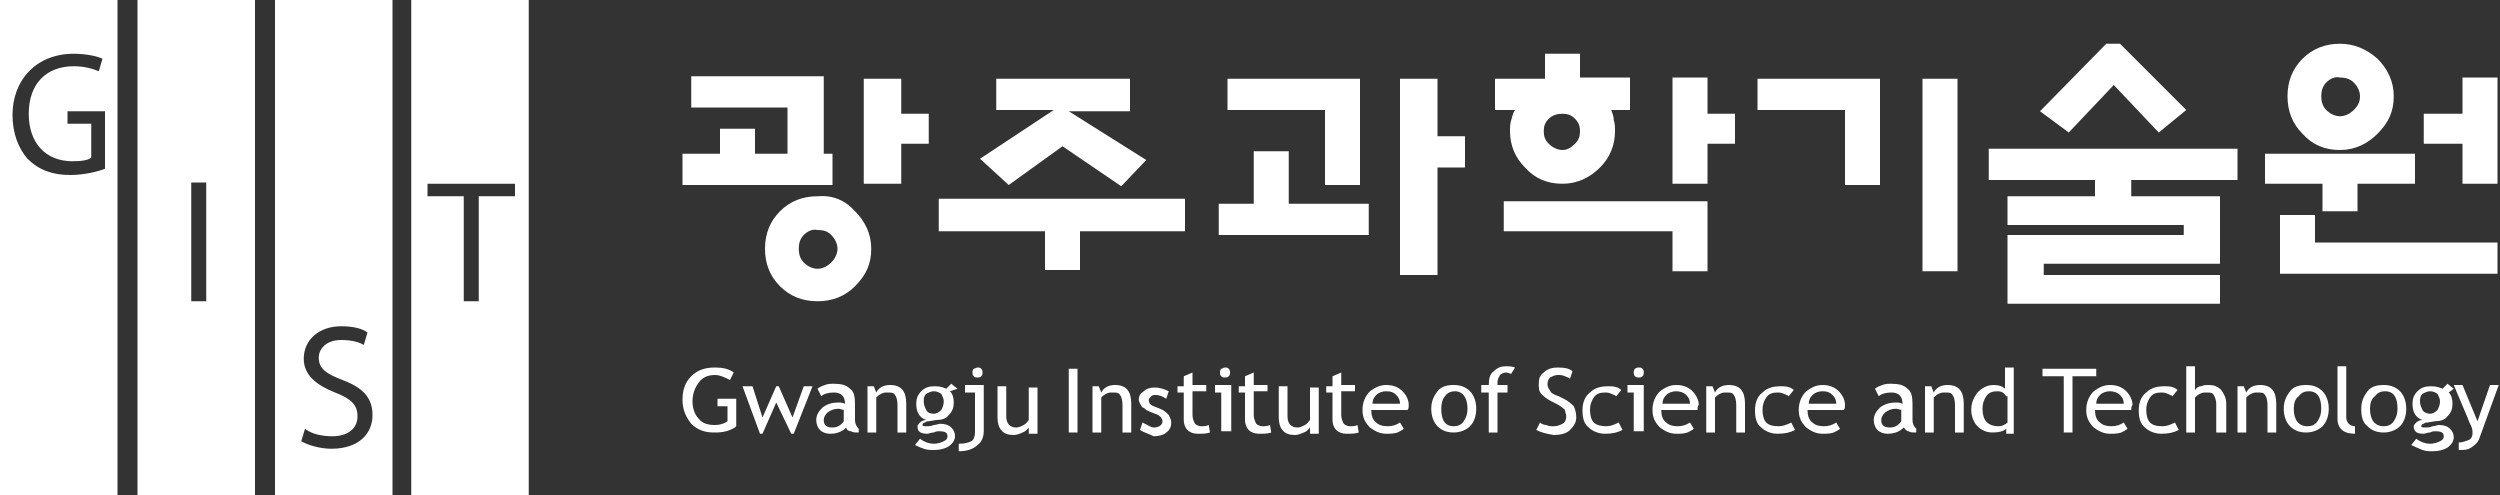 <svg xmlns="http://www.w3.org/2000/svg" xmlns:xlink="http://www.w3.org/1999/xlink" id="&#xB808;&#xC774;&#xC5B4;_1" x="0px" y="0px" viewBox="0 0 200 39.6" style="enable-background:new 0 0 200 39.6;" xml:space="preserve"><rect x="0" y="0" width="200" height="39.6" fill="#333333" stroke="none"/><style type="text/css">	.st0{fill:#FFFFFF;}</style><g>	<g>		<g>			<path class="st0" d="M58.7,29.8l-0.3,0.6C58,30.2,57.6,30,57.2,30c-0.6,0-1,0.2-1.3,0.6c-0.3,0.4-0.5,0.9-0.5,1.5    c0,0.6,0.2,1.1,0.5,1.4c0.3,0.4,0.8,0.5,1.3,0.5c0.4,0,0.7-0.1,1-0.3v-1.2h-0.8v-0.6h1.5v2.2c-0.2,0.2-0.5,0.3-0.8,0.4    c-0.4,0.1-0.7,0.1-1,0.1c-0.7,0-1.3-0.2-1.8-0.7c-0.4-0.5-0.7-1.1-0.7-1.9c0-0.8,0.2-1.4,0.7-1.9c0.5-0.5,1.1-0.7,1.9-0.7    C57.8,29.4,58.3,29.5,58.7,29.8z"></path>			<path class="st0" d="M63.5,34.7h-0.2l-1.2-2.5L61,34.7h-0.2l-1.4-3.8h0.8l0.8,2.5l1.1-2.5h0.2l1.1,2.5l0.9-2.5H65L63.5,34.7z"></path>			<path class="st0" d="M67.7,34.2c-0.3,0.3-0.7,0.5-1.3,0.5c-0.3,0-0.6-0.1-0.8-0.3c-0.2-0.2-0.3-0.5-0.3-0.8c0-0.4,0.2-0.7,0.5-1    c0.4-0.3,0.8-0.4,1.3-0.4c0.1,0,0.3,0,0.5,0.1c0-0.6-0.3-0.9-0.9-0.9c-0.4,0-0.8,0.1-1,0.3l-0.3-0.6c0.1-0.1,0.3-0.2,0.6-0.3    c0.2-0.1,0.5-0.1,0.7-0.1c0.6,0,1,0.1,1.3,0.4c0.3,0.2,0.4,0.6,0.4,1.2v1.3c0,0.3,0.1,0.5,0.3,0.7v0.3c-0.3,0-0.5,0-0.6-0.1    C67.8,34.5,67.7,34.3,67.7,34.2z M67.6,32.8c-0.2,0-0.4-0.1-0.5-0.1c-0.4,0-0.6,0.1-0.9,0.3c-0.2,0.2-0.3,0.4-0.3,0.6    c0,0.4,0.2,0.6,0.7,0.6c0.4,0,0.7-0.2,0.9-0.5V32.8z"></path>			<path class="st0" d="M71.8,34.6v-2.2c0-0.4-0.1-0.7-0.2-0.8c-0.1-0.2-0.3-0.2-0.6-0.2c-0.2,0-0.3,0-0.5,0.1    c-0.2,0.1-0.3,0.2-0.4,0.3v2.8h-0.7v-3.7h0.5l0.2,0.5c0.2-0.4,0.6-0.6,1.1-0.6c0.9,0,1.3,0.5,1.3,1.5v2.3H71.8z"></path>			<path class="st0" d="M73.2,35.6l0.4-0.5c0.4,0.3,0.8,0.4,1.1,0.4c0.3,0,0.6-0.1,0.8-0.2c0.2-0.1,0.3-0.2,0.3-0.4    c0-0.3-0.2-0.4-0.7-0.4c-0.1,0-0.2,0-0.4,0.1c-0.2,0-0.4,0.1-0.5,0.1c-0.6,0-0.8-0.2-0.8-0.6c0-0.1,0.1-0.2,0.2-0.3    c0.1-0.1,0.3-0.2,0.5-0.2c-0.6-0.2-0.8-0.7-0.8-1.3c0-0.4,0.1-0.7,0.4-1c0.3-0.3,0.6-0.4,1.1-0.4c0.4,0,0.7,0.1,0.9,0.2l0.4-0.4    l0.5,0.4L76,31.3c0.2,0.2,0.3,0.5,0.3,0.9c0,0.4-0.1,0.7-0.4,1c-0.2,0.3-0.6,0.4-1,0.4l-0.6,0.1c-0.1,0-0.2,0-0.3,0.1    c-0.1,0-0.2,0.1-0.2,0.2c0,0.1,0.1,0.1,0.4,0.1c0.1,0,0.3,0,0.5-0.1c0.2,0,0.4-0.1,0.5-0.1c0.4,0,0.7,0.1,0.9,0.3    c0.2,0.2,0.3,0.4,0.3,0.7c0,0.3-0.2,0.6-0.5,0.8c-0.3,0.2-0.7,0.3-1.2,0.3c-0.3,0-0.5,0-0.8-0.1C73.6,35.8,73.4,35.7,73.2,35.6z     M74.7,31.3c-0.2,0-0.4,0.1-0.6,0.2c-0.2,0.2-0.2,0.4-0.2,0.6c0,0.3,0.1,0.5,0.2,0.7c0.1,0.2,0.3,0.3,0.6,0.3    c0.2,0,0.4-0.1,0.6-0.3c0.1-0.2,0.2-0.4,0.2-0.7c0-0.2-0.1-0.4-0.2-0.6C75.1,31.4,75,31.3,74.7,31.3z"></path>			<path class="st0" d="M76.7,36.1v-0.6c0.5,0,0.8-0.1,1-0.2c0.2-0.1,0.3-0.4,0.3-0.7v-3.2h-0.8v-0.6h1.5v3.7c0,0.5-0.2,0.9-0.5,1.1    C77.9,35.9,77.4,36.1,76.7,36.1z M78.2,29.4c0.1,0,0.2,0,0.3,0.1c0.1,0.1,0.1,0.2,0.1,0.3c0,0.1,0,0.2-0.1,0.3    c-0.1,0.1-0.2,0.1-0.3,0.1c-0.1,0-0.2,0-0.3-0.1c-0.1-0.1-0.1-0.2-0.1-0.3c0-0.1,0-0.2,0.1-0.3C78,29.5,78.1,29.4,78.2,29.4z"></path>			<path class="st0" d="M80.5,30.9v2.4c0,0.6,0.3,0.9,0.8,0.9c0.2,0,0.4-0.1,0.6-0.2c0.2-0.1,0.3-0.3,0.4-0.4v-2.6H83v3.7h-0.7v-0.5    c-0.1,0.1-0.2,0.3-0.5,0.4c-0.2,0.1-0.5,0.2-0.7,0.2c-0.4,0-0.8-0.1-1-0.4c-0.2-0.2-0.3-0.6-0.3-1v-2.5H80.5z"></path>			<path class="st0" d="M85.5,34.6v-5.1h0.7v5.1H85.5z"></path>			<path class="st0" d="M89.8,34.6v-2.2c0-0.4-0.1-0.7-0.2-0.8c-0.1-0.2-0.3-0.2-0.6-0.2c-0.2,0-0.3,0-0.5,0.1    c-0.2,0.1-0.3,0.2-0.4,0.3v2.8h-0.7v-3.7h0.5l0.2,0.5c0.2-0.4,0.6-0.6,1.1-0.6c0.9,0,1.3,0.5,1.3,1.5v2.3H89.8z"></path>			<path class="st0" d="M91.2,34.4l0.2-0.6c0.4,0.2,0.7,0.4,0.9,0.4c0.4,0,0.7-0.2,0.7-0.5c0-0.2-0.2-0.5-0.6-0.6    c-0.3-0.1-0.5-0.2-0.7-0.3c-0.1-0.1-0.2-0.2-0.3-0.2c-0.1-0.1-0.1-0.2-0.2-0.3c0-0.1-0.1-0.2-0.1-0.3c0-0.3,0.1-0.5,0.4-0.7    c0.2-0.2,0.5-0.3,0.9-0.3c0.3,0,0.7,0.1,1.1,0.3l-0.2,0.6c-0.3-0.2-0.6-0.3-0.8-0.3c-0.2,0-0.3,0-0.4,0.1    c-0.1,0.1-0.2,0.2-0.2,0.3c0,0.2,0.1,0.4,0.4,0.5l0.5,0.2c0.3,0.1,0.5,0.3,0.7,0.5c0.1,0.2,0.2,0.4,0.2,0.6    c0,0.3-0.1,0.6-0.4,0.8c-0.2,0.2-0.6,0.3-1,0.3C91.9,34.7,91.5,34.6,91.2,34.4z"></path>			<path class="st0" d="M94.7,31.4h-0.5v-0.5h0.5v-0.8l0.7-0.3v1h1.1v0.5h-1.1v1.9c0,0.3,0.1,0.5,0.2,0.7c0.1,0.1,0.3,0.2,0.5,0.2    c0.2,0,0.4,0,0.6-0.1l0.1,0.6c-0.3,0.1-0.6,0.1-1,0.1c-0.3,0-0.6-0.1-0.8-0.3c-0.2-0.2-0.3-0.5-0.3-0.8V31.4z"></path>			<path class="st0" d="M97.7,34.6v-3.2h-0.5v-0.6h1.3v3.7H97.7z M98,29.4c0.1,0,0.2,0,0.3,0.1c0.1,0.1,0.1,0.2,0.1,0.3    c0,0.1,0,0.2-0.1,0.3c-0.1,0.1-0.2,0.1-0.3,0.1c-0.1,0-0.2,0-0.3-0.1c-0.1-0.1-0.1-0.2-0.1-0.3c0-0.1,0-0.2,0.1-0.3    C97.8,29.5,97.9,29.4,98,29.4z"></path>			<path class="st0" d="M99.6,31.4h-0.5v-0.5h0.5v-0.8l0.7-0.3v1h1.1v0.5h-1.1v1.9c0,0.3,0.1,0.5,0.2,0.7c0.1,0.1,0.3,0.2,0.5,0.2    c0.2,0,0.4,0,0.6-0.1l0.1,0.6c-0.3,0.1-0.6,0.1-1,0.1c-0.3,0-0.6-0.1-0.8-0.3c-0.2-0.2-0.3-0.5-0.3-0.8V31.4z"></path>			<path class="st0" d="M103,30.9v2.4c0,0.6,0.3,0.9,0.8,0.9c0.2,0,0.4-0.1,0.6-0.2c0.2-0.1,0.3-0.3,0.4-0.4v-2.6h0.7v3.7h-0.7v-0.5    c-0.1,0.1-0.2,0.3-0.5,0.4c-0.2,0.1-0.5,0.2-0.7,0.2c-0.4,0-0.8-0.1-1-0.4c-0.2-0.2-0.3-0.6-0.3-1v-2.5H103z"></path>			<path class="st0" d="M106.6,31.4h-0.5v-0.5h0.5v-0.8l0.7-0.3v1h1.1v0.5h-1.1v1.9c0,0.3,0.1,0.5,0.2,0.7c0.1,0.1,0.3,0.2,0.5,0.2    c0.2,0,0.4,0,0.6-0.1l0.1,0.6c-0.3,0.1-0.6,0.1-1,0.1c-0.3,0-0.6-0.1-0.8-0.3c-0.2-0.2-0.3-0.5-0.3-0.8V31.4z"></path>			<path class="st0" d="M112.6,32.8h-2.9c0,0.4,0.1,0.8,0.4,1c0.2,0.2,0.5,0.3,0.9,0.3c0.4,0,0.7-0.1,1-0.3l0.3,0.5    c-0.1,0.1-0.3,0.2-0.5,0.3c-0.3,0.1-0.6,0.1-0.9,0.1c-0.5,0-0.9-0.2-1.3-0.5c-0.4-0.4-0.6-0.8-0.6-1.4c0-0.6,0.2-1.1,0.6-1.5    c0.4-0.3,0.8-0.5,1.3-0.5c0.6,0,1,0.2,1.3,0.5c0.3,0.3,0.5,0.7,0.5,1.1C112.7,32.5,112.7,32.7,112.6,32.8z M110.9,31.3    c-0.3,0-0.6,0.1-0.8,0.3c-0.2,0.2-0.3,0.4-0.3,0.7h2.2c0-0.3-0.1-0.5-0.3-0.7C111.5,31.4,111.3,31.3,110.9,31.3z"></path>			<path class="st0" d="M114.5,32.7c0-0.6,0.2-1,0.5-1.4c0.3-0.4,0.8-0.5,1.3-0.5c0.6,0,1,0.2,1.3,0.5c0.3,0.3,0.5,0.8,0.5,1.4    c0,0.6-0.2,1.1-0.5,1.4c-0.3,0.3-0.8,0.5-1.3,0.5c-0.6,0-1-0.2-1.3-0.5C114.7,33.8,114.5,33.3,114.5,32.7z M115.3,32.7    c0,0.9,0.3,1.4,1,1.4c0.3,0,0.6-0.1,0.8-0.4c0.2-0.3,0.3-0.6,0.3-1c0-0.9-0.4-1.4-1-1.4c-0.3,0-0.6,0.1-0.8,0.4    C115.4,31.9,115.3,32.3,115.3,32.7z"></path>			<path class="st0" d="M120.9,29.9c-0.1,0-0.3-0.1-0.4-0.1c-0.2,0-0.4,0.1-0.5,0.2c-0.1,0.2-0.2,0.3-0.2,0.6c0,0.1,0,0.1,0,0.2h0.8    v0.6h-0.8v3.2h-0.7v-3.2h-0.6v-0.6h0.6c0-0.5,0.1-0.9,0.4-1.1c0.3-0.3,0.6-0.4,1-0.4c0.2,0,0.4,0,0.7,0.1L120.9,29.9z"></path>			<path class="st0" d="M122.9,34.4l0.3-0.6c0.1,0.1,0.3,0.2,0.5,0.2c0.2,0.1,0.4,0.1,0.6,0.1c0.3,0,0.5-0.1,0.7-0.2    c0.2-0.1,0.3-0.3,0.3-0.6c0-0.2-0.1-0.3-0.1-0.5c-0.1-0.1-0.3-0.3-0.7-0.5l-0.4-0.2c-0.4-0.2-0.6-0.4-0.8-0.6    c-0.2-0.2-0.2-0.5-0.2-0.8c0-0.4,0.1-0.7,0.4-0.9c0.3-0.3,0.7-0.4,1.1-0.4c0.6,0,1,0.1,1.2,0.3l-0.2,0.6    c-0.1-0.1-0.2-0.1-0.4-0.2c-0.2-0.1-0.4-0.1-0.6-0.1c-0.2,0-0.4,0.1-0.6,0.2c-0.1,0.1-0.2,0.3-0.2,0.5c0,0.1,0,0.2,0.1,0.4    c0.1,0.1,0.1,0.2,0.2,0.3c0.1,0.1,0.3,0.2,0.6,0.3l0.4,0.2c0.4,0.2,0.6,0.4,0.8,0.6c0.1,0.2,0.2,0.5,0.2,0.9c0,0.4-0.2,0.7-0.5,1    c-0.3,0.3-0.8,0.4-1.3,0.4C123.7,34.7,123.3,34.6,122.9,34.4z"></path>			<path class="st0" d="M129.7,31.2l-0.4,0.5c-0.1-0.1-0.2-0.1-0.4-0.2c-0.2-0.1-0.4-0.1-0.5-0.1c-0.4,0-0.7,0.1-0.9,0.4    c-0.2,0.3-0.3,0.6-0.3,1c0,0.4,0.1,0.8,0.3,1c0.2,0.2,0.6,0.3,1,0.3c0.3,0,0.6-0.1,1-0.3l0.3,0.6c-0.4,0.2-0.8,0.3-1.4,0.3    c-0.5,0-1-0.2-1.3-0.5c-0.4-0.3-0.5-0.8-0.5-1.4c0-0.6,0.2-1.1,0.6-1.4c0.4-0.4,0.9-0.5,1.5-0.5c0.2,0,0.4,0,0.7,0.1    C129.4,31,129.6,31.1,129.7,31.2z"></path>			<path class="st0" d="M130.7,34.6v-3.2h-0.5v-0.6h1.3v3.7H130.7z M131.1,29.4c0.1,0,0.2,0,0.3,0.1c0.1,0.1,0.1,0.2,0.1,0.3    c0,0.1,0,0.2-0.1,0.3c-0.1,0.1-0.2,0.1-0.3,0.1c-0.1,0-0.2,0-0.3-0.1c-0.1-0.1-0.1-0.2-0.1-0.3c0-0.1,0-0.2,0.1-0.3    C130.8,29.5,130.9,29.4,131.1,29.4z"></path>			<path class="st0" d="M135.8,32.8h-2.9c0,0.4,0.1,0.8,0.4,1c0.2,0.2,0.5,0.3,0.9,0.3c0.4,0,0.7-0.1,1-0.3l0.3,0.5    c-0.1,0.1-0.3,0.2-0.5,0.3c-0.3,0.1-0.6,0.1-0.9,0.1c-0.5,0-0.9-0.2-1.3-0.5c-0.4-0.4-0.6-0.8-0.6-1.4c0-0.6,0.2-1.1,0.6-1.5    c0.4-0.3,0.8-0.5,1.3-0.5c0.6,0,1,0.2,1.3,0.5c0.3,0.3,0.5,0.7,0.5,1.1C135.8,32.5,135.8,32.7,135.8,32.8z M134.1,31.3    c-0.3,0-0.6,0.1-0.8,0.3c-0.2,0.2-0.3,0.4-0.3,0.7h2.2c0-0.3-0.1-0.5-0.3-0.7C134.7,31.4,134.4,31.3,134.1,31.3z"></path>			<path class="st0" d="M138.9,34.6v-2.2c0-0.4-0.1-0.7-0.2-0.8c-0.1-0.2-0.3-0.2-0.6-0.2c-0.2,0-0.3,0-0.5,0.1    c-0.2,0.1-0.3,0.2-0.4,0.3v2.8h-0.7v-3.7h0.5l0.2,0.5c0.2-0.4,0.6-0.6,1.1-0.6c0.9,0,1.3,0.5,1.3,1.5v2.3H138.9z"></path>			<path class="st0" d="M143.5,31.2l-0.4,0.5c-0.1-0.1-0.2-0.1-0.4-0.2c-0.2-0.1-0.4-0.1-0.5-0.1c-0.4,0-0.7,0.1-0.9,0.4    c-0.2,0.3-0.3,0.6-0.3,1c0,0.4,0.1,0.8,0.3,1c0.2,0.2,0.5,0.3,1,0.3c0.3,0,0.6-0.1,1-0.3l0.3,0.6c-0.4,0.2-0.8,0.3-1.4,0.3    c-0.5,0-1-0.2-1.3-0.5c-0.4-0.3-0.5-0.8-0.5-1.4c0-0.6,0.2-1.1,0.6-1.4c0.4-0.4,0.9-0.5,1.5-0.5c0.2,0,0.4,0,0.7,0.1    C143.2,31,143.4,31.1,143.5,31.2z"></path>			<path class="st0" d="M147.5,32.8h-2.9c0,0.4,0.1,0.8,0.4,1c0.2,0.2,0.5,0.3,0.9,0.3c0.4,0,0.7-0.1,1-0.3l0.3,0.5    c-0.1,0.1-0.3,0.2-0.5,0.3c-0.3,0.1-0.6,0.1-0.9,0.1c-0.5,0-0.9-0.2-1.3-0.5c-0.4-0.4-0.6-0.8-0.6-1.4c0-0.6,0.2-1.1,0.6-1.5    c0.4-0.3,0.8-0.5,1.3-0.5c0.6,0,1,0.2,1.3,0.5c0.3,0.3,0.5,0.7,0.5,1.1C147.6,32.5,147.6,32.7,147.5,32.8z M145.8,31.3    c-0.3,0-0.6,0.1-0.8,0.3c-0.2,0.2-0.3,0.4-0.3,0.7h2.2c0-0.3-0.1-0.5-0.3-0.7C146.4,31.4,146.2,31.3,145.8,31.3z"></path>			<path class="st0" d="M152.3,34.2c-0.3,0.3-0.7,0.5-1.3,0.5c-0.3,0-0.6-0.1-0.8-0.3c-0.2-0.2-0.3-0.5-0.3-0.8c0-0.4,0.2-0.7,0.5-1    c0.4-0.3,0.8-0.4,1.3-0.4c0.1,0,0.3,0,0.5,0.1c0-0.6-0.3-0.9-0.9-0.9c-0.4,0-0.8,0.1-1,0.3l-0.3-0.6c0.1-0.1,0.3-0.2,0.6-0.3    c0.2-0.1,0.5-0.1,0.7-0.1c0.6,0,1,0.1,1.3,0.4c0.3,0.2,0.4,0.6,0.4,1.2v1.3c0,0.3,0.1,0.5,0.3,0.7v0.3c-0.3,0-0.5,0-0.6-0.1    C152.5,34.5,152.4,34.3,152.3,34.2z M152.2,32.8c-0.2,0-0.4-0.1-0.5-0.1c-0.4,0-0.6,0.1-0.9,0.3c-0.2,0.2-0.3,0.4-0.3,0.6    c0,0.4,0.2,0.6,0.7,0.6c0.4,0,0.7-0.2,0.9-0.5V32.8z"></path>			<path class="st0" d="M156.4,34.6v-2.2c0-0.4-0.1-0.7-0.2-0.8c-0.1-0.2-0.3-0.2-0.6-0.2c-0.2,0-0.3,0-0.5,0.1    c-0.2,0.1-0.3,0.2-0.4,0.3v2.8H154v-3.7h0.5l0.2,0.5c0.2-0.4,0.6-0.6,1.1-0.6c0.9,0,1.3,0.5,1.3,1.5v2.3H156.4z"></path>			<path class="st0" d="M160.5,34.6v-0.3c-0.2,0.2-0.6,0.3-1.1,0.3c-0.5,0-0.9-0.2-1.2-0.5c-0.3-0.3-0.5-0.8-0.5-1.3    c0-0.6,0.2-1,0.5-1.4c0.4-0.4,0.8-0.6,1.3-0.6c0.4,0,0.7,0.1,0.9,0.3v-1.7h0.7v5.3H160.5z M160.5,31.7c-0.2-0.3-0.4-0.4-0.7-0.4    c-0.4,0-0.7,0.1-0.9,0.4c-0.2,0.3-0.3,0.6-0.3,1c0,0.9,0.4,1.4,1.3,1.4c0.1,0,0.2,0,0.4-0.1c0.2-0.1,0.2-0.1,0.3-0.2V31.7z"></path>			<path class="st0" d="M165.8,30.1v4.5h-0.7v-4.5h-1.7v-0.6h4.3v0.6H165.8z"></path>			<path class="st0" d="M170.5,32.8h-2.9c0,0.4,0.1,0.8,0.4,1c0.2,0.2,0.5,0.3,0.9,0.3c0.4,0,0.7-0.1,1-0.3l0.3,0.5    c-0.1,0.1-0.3,0.2-0.5,0.3c-0.3,0.1-0.6,0.1-0.9,0.1c-0.5,0-0.9-0.2-1.3-0.5c-0.4-0.4-0.6-0.8-0.6-1.4c0-0.6,0.2-1.1,0.6-1.5    c0.4-0.3,0.8-0.5,1.3-0.5c0.6,0,1,0.2,1.3,0.5c0.3,0.3,0.5,0.7,0.5,1.1C170.5,32.5,170.5,32.7,170.5,32.8z M168.8,31.3    c-0.3,0-0.6,0.1-0.8,0.3c-0.2,0.2-0.3,0.4-0.3,0.7h2.2c0-0.3-0.1-0.5-0.3-0.7C169.4,31.4,169.1,31.3,168.8,31.3z"></path>			<path class="st0" d="M174.2,31.2l-0.4,0.5c-0.1-0.1-0.2-0.1-0.4-0.2c-0.2-0.1-0.4-0.1-0.5-0.1c-0.4,0-0.7,0.1-0.9,0.4    c-0.2,0.3-0.3,0.6-0.3,1c0,0.4,0.1,0.8,0.3,1c0.2,0.2,0.5,0.3,1,0.3c0.3,0,0.6-0.1,1-0.3l0.3,0.6c-0.4,0.2-0.8,0.3-1.4,0.3    c-0.5,0-1-0.2-1.3-0.5c-0.4-0.3-0.5-0.8-0.5-1.4c0-0.6,0.2-1.1,0.6-1.4c0.4-0.4,0.9-0.5,1.5-0.5c0.2,0,0.4,0,0.7,0.1    C173.9,31,174.1,31.1,174.2,31.2z"></path>			<path class="st0" d="M177.3,34.6v-2.3c0-0.3-0.1-0.5-0.2-0.7c-0.1-0.2-0.3-0.2-0.6-0.2c-0.2,0-0.3,0-0.5,0.1    c-0.2,0.1-0.3,0.2-0.4,0.3v2.8h-0.7v-5.3h0.7v1.9c0.1-0.1,0.2-0.3,0.5-0.3c0.2-0.1,0.4-0.1,0.6-0.1c0.4,0,0.7,0.1,1,0.4    c0.2,0.3,0.4,0.6,0.4,1.1v2.3H177.3z"></path>			<path class="st0" d="M181.4,34.6v-2.2c0-0.4-0.1-0.7-0.2-0.8c-0.1-0.2-0.3-0.2-0.6-0.2c-0.2,0-0.3,0-0.5,0.1    c-0.2,0.1-0.3,0.2-0.4,0.3v2.8h-0.7v-3.7h0.5l0.2,0.5c0.2-0.4,0.6-0.6,1.1-0.6c0.9,0,1.3,0.5,1.3,1.5v2.3H181.4z"></path>			<path class="st0" d="M182.7,32.7c0-0.6,0.2-1,0.5-1.4c0.3-0.4,0.8-0.5,1.3-0.5c0.6,0,1,0.2,1.3,0.5c0.3,0.3,0.5,0.8,0.5,1.4    c0,0.6-0.2,1.1-0.5,1.4c-0.3,0.3-0.8,0.5-1.3,0.5c-0.6,0-1-0.2-1.3-0.5C182.9,33.8,182.7,33.3,182.7,32.7z M183.5,32.7    c0,0.9,0.4,1.4,1.1,1.4c0.3,0,0.6-0.1,0.8-0.4c0.2-0.3,0.3-0.6,0.3-1c0-0.9-0.3-1.4-1-1.4c-0.3,0-0.6,0.1-0.8,0.4    C183.6,31.9,183.5,32.3,183.5,32.7z"></path>			<path class="st0" d="M187,33.5v-4.2h0.7v4.1c0,0.2,0.1,0.4,0.2,0.5c0.1,0.1,0.3,0.2,0.5,0.2v0.6C187.5,34.7,187,34.3,187,33.5z"></path>			<path class="st0" d="M188.9,32.7c0-0.6,0.2-1,0.5-1.4c0.3-0.4,0.8-0.5,1.3-0.5c0.6,0,1,0.2,1.3,0.5c0.3,0.3,0.5,0.8,0.5,1.4    c0,0.6-0.2,1.1-0.5,1.4c-0.3,0.3-0.8,0.5-1.3,0.5c-0.6,0-1-0.2-1.3-0.5C189,33.8,188.9,33.3,188.9,32.7z M189.6,32.7    c0,0.9,0.4,1.4,1.1,1.4c0.3,0,0.6-0.1,0.8-0.4c0.2-0.3,0.3-0.6,0.3-1c0-0.9-0.3-1.4-1-1.4c-0.3,0-0.6,0.1-0.8,0.4    C189.7,31.9,189.6,32.3,189.6,32.7z"></path>			<path class="st0" d="M192.9,35.6l0.4-0.5c0.4,0.3,0.8,0.4,1.1,0.4c0.3,0,0.6-0.1,0.8-0.2c0.2-0.1,0.3-0.2,0.3-0.4    c0-0.3-0.2-0.4-0.7-0.4c-0.1,0-0.2,0-0.4,0.1c-0.2,0-0.4,0.1-0.5,0.1c-0.6,0-0.8-0.2-0.8-0.6c0-0.1,0.1-0.2,0.2-0.3    c0.1-0.1,0.3-0.2,0.5-0.2c-0.6-0.2-0.8-0.7-0.8-1.3c0-0.4,0.1-0.7,0.4-1c0.3-0.3,0.6-0.4,1.1-0.4c0.4,0,0.7,0.1,0.9,0.2l0.4-0.4    l0.5,0.4l-0.4,0.3c0.2,0.2,0.3,0.5,0.3,0.9c0,0.4-0.1,0.7-0.4,1c-0.2,0.3-0.6,0.4-1,0.4l-0.6,0.1c-0.1,0-0.2,0-0.3,0.1    c-0.1,0-0.2,0.1-0.2,0.2c0,0.1,0.1,0.1,0.4,0.1c0.1,0,0.3,0,0.5-0.1c0.2,0,0.4-0.1,0.5-0.1c0.4,0,0.7,0.1,0.9,0.3    c0.2,0.2,0.3,0.4,0.3,0.7c0,0.3-0.2,0.6-0.5,0.8c-0.3,0.2-0.7,0.3-1.2,0.3c-0.3,0-0.5,0-0.8-0.1    C193.3,35.8,193.1,35.7,192.9,35.6z M194.4,31.3c-0.2,0-0.4,0.1-0.6,0.2c-0.2,0.2-0.2,0.4-0.2,0.6c0,0.3,0.1,0.5,0.2,0.7    c0.1,0.2,0.4,0.3,0.6,0.3c0.2,0,0.4-0.1,0.6-0.3c0.1-0.2,0.2-0.4,0.2-0.7c0-0.2-0.1-0.4-0.2-0.6    C194.8,31.4,194.7,31.3,194.4,31.3z"></path>			<path class="st0" d="M198.3,35.2c-0.1,0.2-0.3,0.4-0.6,0.6c-0.3,0.2-0.6,0.2-1,0.2v-0.6c0.3,0,0.5-0.1,0.8-0.2    c0.2-0.1,0.3-0.3,0.3-0.5c0-0.2,0-0.4-0.1-0.6c-0.1-0.2-0.2-0.4-0.3-0.7l-1.1-2.6h0.7l1.2,2.9l1-2.9h0.7L198.3,35.2z"></path>		</g>		<g>			<path class="st0" d="M65.9,6.1v6.2h0.7v2.5h-12v-2.5h3v-2h2.8v2H63V8.6h-7.7V6.1H65.9z M68.4,16.9c0.8,0.8,1.3,1.8,1.3,3    c0,1.2-0.4,2.1-1.3,3c-0.8,0.8-1.8,1.2-3,1.2c-1.2,0-2.2-0.4-3-1.2c-0.8-0.8-1.2-1.8-1.2-3c0-1.2,0.4-2.2,1.2-3    c0.8-0.8,1.8-1.2,3-1.2C66.6,15.6,67.6,16,68.4,16.9z M64.3,18.8c-0.3,0.3-0.4,0.7-0.4,1.1c0,0.4,0.1,0.8,0.4,1.1    c0.3,0.3,0.7,0.5,1.1,0.5c0.4,0,0.8-0.2,1.1-0.5c0.3-0.3,0.5-0.7,0.5-1.1c0-0.4-0.2-0.8-0.5-1.1c-0.3-0.3-0.6-0.4-1.1-0.4    C65,18.3,64.6,18.5,64.3,18.8z M72.1,9.1h2.2v2.4h-2.2v3.2h-3V6.3h3V9.1z"></path>			<path class="st0" d="M94.8,15.9v2.6h-8.4v3.1h-2.8v-3.1h-8.5v-2.6H94.8z M90.4,6.3v2.6h-4.9l6.2,3.9l-2,2.1L85,11.7l-4.3,3.1    l-2.3-2.1l5.9-3.9h-4.6V6.3H90.4z"></path>			<path class="st0" d="M100.3,16.3v-4.2h2.8v4.2h6.4v2.5H97.5v-2.5H100.3z M108.8,6.3v8.5H106v-6h-7.8V6.3H108.8z M115,10.9h2.2    v2.5H115v8.6h-3V6.3h3V10.9z"></path>			<path class="st0" d="M119.6,8.9V6.3h4V4.3h2.8v1.9h4v2.6h-1.5c0.1,0.3,0.2,0.5,0.2,0.8c0.1,0.3,0.1,0.6,0.1,0.9    c0,1.1-0.4,2.1-1.2,2.9c-0.8,0.8-1.8,1.3-3,1.3c-1.2,0-2.2-0.4-3-1.3c-0.8-0.8-1.2-1.8-1.2-2.9c0-0.3,0-0.6,0.1-0.9    c0.1-0.3,0.1-0.5,0.3-0.8H119.6z M136.6,16.1v5.6h-2.8v-3.2h-13.5v-2.4H136.6z M123.9,9.5c-0.3,0.3-0.4,0.6-0.4,1    c0,0.4,0.1,0.7,0.4,1c0.3,0.3,0.7,0.5,1.1,0.5c0.4,0,0.7-0.2,1-0.5c0.3-0.3,0.4-0.6,0.4-1c0-0.4-0.1-0.7-0.4-1    c-0.3-0.3-0.6-0.4-1-0.4C124.6,9.1,124.2,9.2,123.9,9.5z M136.6,9.1h2.2v2.4h-2.2v3.2h-2.8V6.2h2.8V9.1z"></path>			<path class="st0" d="M150.4,6.3v8.5h-2.8v-6h-7V6.3H150.4z M153.8,6.3h2.8v15.4h-2.8V6.3z"></path>			<path class="st0" d="M179,11.9v2.5h-8.5v1.3h7.1v5.4h-14.1v0.9h14.1v2.3h-17v-5.5h14.1V18h-14.1v-2.3h7v-1.3h-8.5v-2.5H179z     M172.7,10.6l-3.6-3.8l-3.6,3.8l-2.3-1.7l5.3-5.4h1.1l5.3,5.3L172.7,10.6z"></path>			<path class="st0" d="M193.2,12.3v2.4h-4.6v2.2h-2.8v-2.2h-4.6v-2.4H193.2z M185.2,19.4h14.6v2.5h-17.4v-4.7h2.8V19.4z M190.2,4.7    c0.8,0.8,1.3,1.8,1.3,3c0,1.2-0.4,2.1-1.3,3c-0.8,0.8-1.8,1.3-3,1.3c-1.2,0-2.2-0.4-3-1.3c-0.8-0.8-1.2-1.8-1.2-3    c0-1.2,0.4-2.2,1.2-3c0.8-0.8,1.8-1.2,3-1.2C188.3,3.5,189.3,3.9,190.2,4.7z M186.1,6.6c-0.3,0.3-0.4,0.7-0.4,1.1    c0,0.4,0.1,0.8,0.4,1.1c0.3,0.3,0.7,0.5,1.1,0.5c0.4,0,0.8-0.2,1.1-0.5c0.3-0.3,0.5-0.6,0.5-1.1c0-0.4-0.2-0.8-0.5-1.1    c-0.3-0.3-0.7-0.4-1.1-0.4C186.8,6.1,186.4,6.3,186.1,6.6z M199.8,6.2v8.5h-2.8v-3.2h-3.1V9.1h3.1V6.2H199.8z"></path>		</g>	</g>	<g>		<path class="st0" d="M0,39.6h9.4V0H0V39.6z M5.9,4.3c1,0,1.9,0.2,2.3,0.4l-0.3,1c-0.5-0.2-1.1-0.4-2-0.4c-2.2,0-3.6,1.4-3.6,3.8   c0,2.4,1.4,3.8,3.5,3.8c0.8,0,1.3-0.1,1.5-0.3V9.9H5.4v-1h3v4.6C7.9,13.7,6.8,14,5.6,14c-1.4,0-2.5-0.4-3.4-1.3   C1.5,11.9,1,10.7,1,9.2C1,6.4,2.9,4.3,5.9,4.3z"></path>		<path class="st0" d="M11,39.6h9.4V0H11V39.6z M15.3,14.6h1.2v9.5h-1.2V14.6z"></path>		<path class="st0" d="M22,39.6h9.4V0H22V39.6z M26.8,31.4c-1.5-0.6-2.5-1.4-2.5-2.7c0-1.5,1.2-2.6,3-2.6c1,0,1.7,0.2,2.1,0.5   l-0.3,1c-0.3-0.2-0.9-0.4-1.8-0.4c-1.3,0-1.8,0.8-1.8,1.4c0,0.9,0.6,1.3,1.9,1.8c1.6,0.6,2.4,1.4,2.4,2.8c0,1.5-1.1,2.7-3.3,2.7   c-0.9,0-1.9-0.3-2.4-0.6l0.3-1c0.5,0.4,1.3,0.6,2.2,0.6c1.2,0,2-0.6,2-1.6C28.6,32.4,28.1,31.9,26.8,31.4z"></path>		<path class="st0" d="M32.9,0v39.6h9.4V0H32.9z M41.2,15.7h-2.9v8.4h-1.2v-8.4h-2.9v-1h7V15.7z"></path>	</g></g></svg>